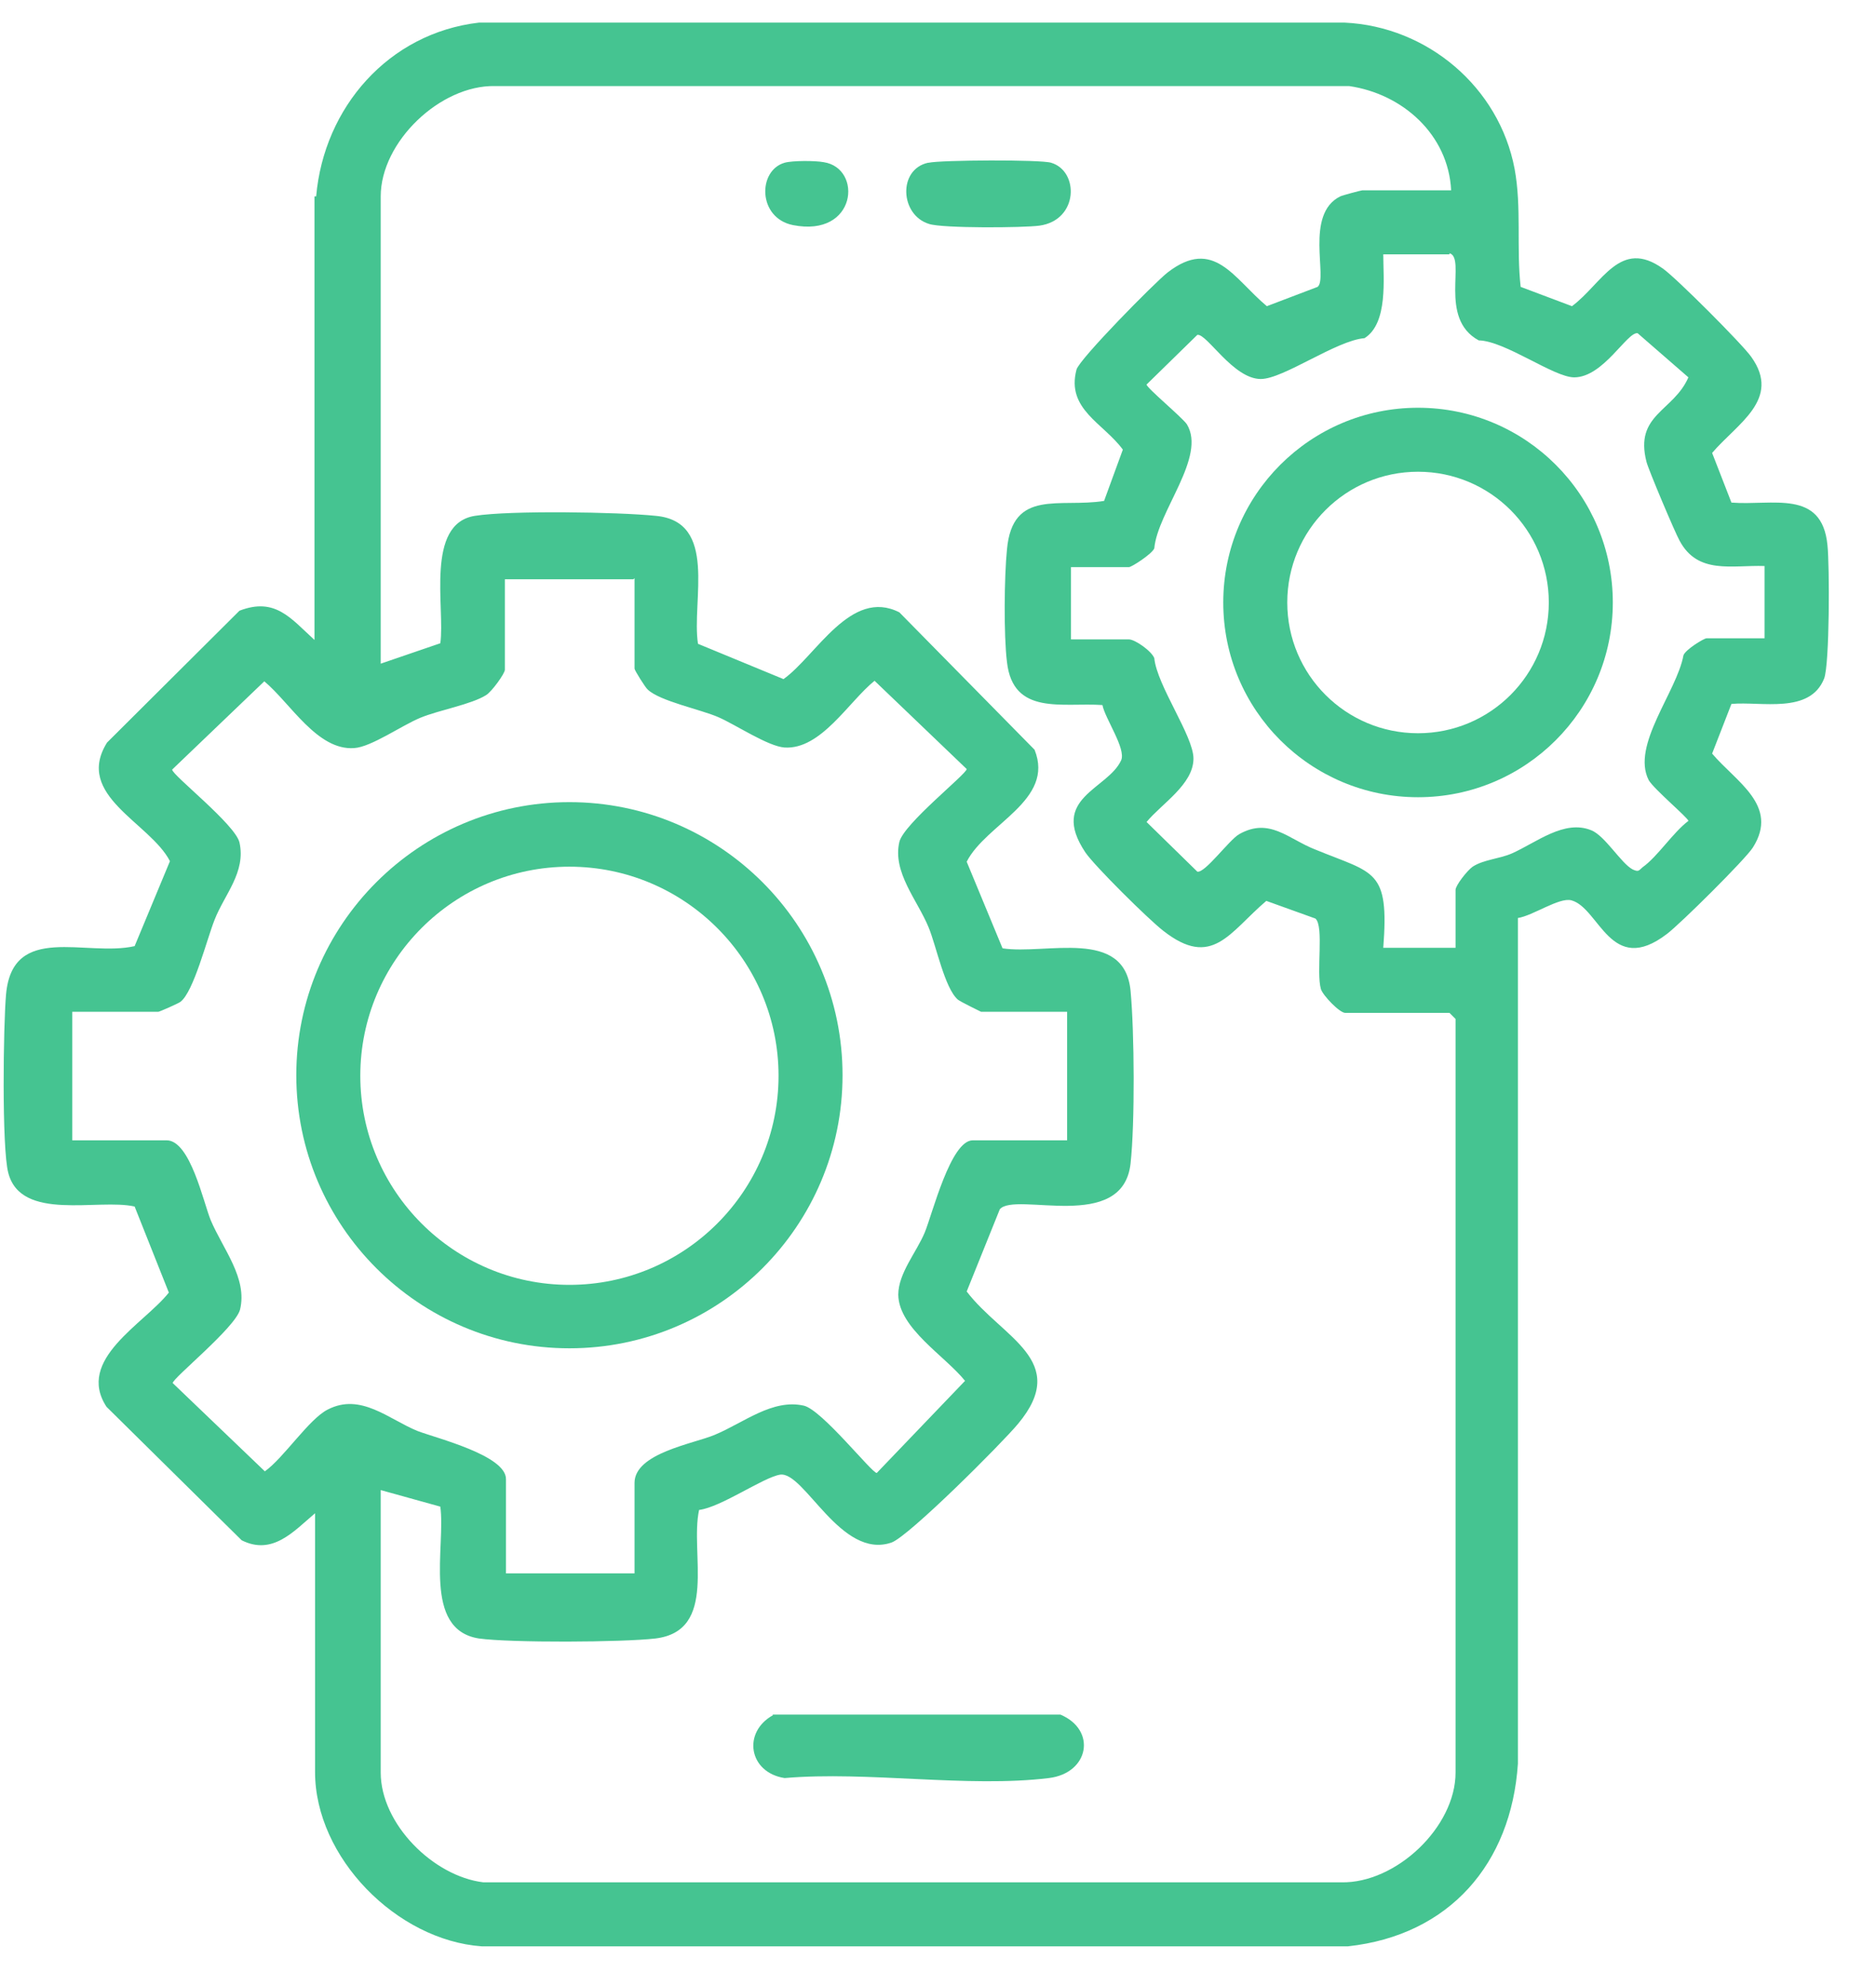 <svg width="34" height="36" viewBox="0 0 34 36" fill="none" xmlns="http://www.w3.org/2000/svg">
<path d="M5.73 3.56C5.87 1.95 7.04 0.6 8.68 0.41H24.37C25.87 0.48 27.17 1.58 27.45 3.06C27.58 3.76 27.48 4.49 27.56 5.2L28.49 5.55C29.04 5.14 29.36 4.31 30.14 4.87C30.37 5.03 31.58 6.24 31.74 6.47C32.29 7.24 31.48 7.68 31.03 8.21L31.38 9.11C32.12 9.17 33.02 8.86 33.12 9.88C33.16 10.25 33.16 12.04 33.06 12.3C32.8 12.95 31.92 12.71 31.38 12.76L31.03 13.66C31.46 14.17 32.25 14.6 31.77 15.36C31.64 15.57 30.45 16.75 30.21 16.93C29.19 17.71 28.99 16.46 28.48 16.32C28.26 16.26 27.78 16.6 27.51 16.64V31.97C27.39 33.78 26.27 35.08 24.43 35.28H8.73C7.19 35.17 5.71 33.67 5.71 32.12V27.43C5.32 27.76 4.94 28.2 4.38 27.92L1.93 25.5C1.37 24.64 2.61 24 3.06 23.43L2.44 21.87C1.78 21.72 0.38 22.15 0.15 21.26C0.03 20.81 0.06 18.57 0.11 18.02C0.23 16.72 1.56 17.35 2.44 17.15L3.08 15.61C2.72 14.91 1.34 14.42 1.94 13.46L4.34 11.07C4.99 10.82 5.27 11.21 5.7 11.6V3.56H5.73ZM26.3 3.45C26.25 2.44 25.42 1.7 24.45 1.56H8.97C7.98 1.54 6.9 2.57 6.9 3.56V12.03L7.98 11.66C8.07 11.03 7.7 9.49 8.61 9.35C9.24 9.25 11.2 9.28 11.88 9.35C13.02 9.45 12.53 10.89 12.65 11.67L14.2 12.31C14.79 11.89 15.42 10.65 16.3 11.1L18.75 13.59C19.12 14.51 17.87 14.93 17.52 15.62L18.17 17.19C18.96 17.31 20.38 16.81 20.49 17.96C20.56 18.71 20.57 20.36 20.49 21.09C20.35 22.36 18.4 21.59 18.12 21.92L17.52 23.41C18.16 24.25 19.41 24.66 18.45 25.81C18.15 26.17 16.48 27.84 16.16 27.96C15.24 28.28 14.58 26.67 14.14 26.73C13.83 26.78 13.07 27.32 12.67 27.37C12.5 28.15 13.02 29.56 11.88 29.7C11.28 29.77 9.26 29.78 8.68 29.7C7.65 29.54 8.08 28.03 7.98 27.31L6.9 27.01V32.13C6.9 33.06 7.85 34.01 8.76 34.12H24.31C25.3 34.14 26.38 33.12 26.38 32.13V18.47L26.27 18.36H24.38C24.28 18.36 23.98 18.05 23.94 17.93C23.85 17.62 24 16.79 23.84 16.65L22.95 16.33C22.28 16.9 21.97 17.57 21.08 16.87C20.81 16.66 19.84 15.7 19.67 15.45C19.01 14.46 20.08 14.31 20.32 13.78C20.41 13.57 20.03 13.03 19.98 12.78C19.26 12.73 18.36 12.98 18.25 12C18.19 11.52 18.2 10.45 18.25 9.96C18.35 8.85 19.21 9.21 20.01 9.08L20.35 8.15C20 7.67 19.32 7.42 19.51 6.7C19.56 6.51 20.93 5.12 21.16 4.94C22 4.29 22.36 5.05 22.96 5.55L23.88 5.2C24.07 5.05 23.64 3.88 24.29 3.56C24.33 3.54 24.67 3.45 24.69 3.45H26.33H26.3ZM26.27 4.61H25.07C25.07 5.05 25.16 5.86 24.73 6.13C24.22 6.17 23.26 6.87 22.85 6.87C22.35 6.87 21.87 6.04 21.7 6.07L20.78 6.97C20.78 7.03 21.42 7.56 21.51 7.69C21.87 8.28 20.98 9.27 20.92 9.94C20.88 10.04 20.51 10.28 20.46 10.28H19.41V11.59H20.46C20.57 11.59 20.87 11.8 20.92 11.93C20.97 12.43 21.63 13.34 21.63 13.75C21.63 14.22 21.05 14.57 20.78 14.9L21.7 15.8C21.84 15.83 22.28 15.22 22.46 15.12C23.01 14.81 23.35 15.21 23.84 15.4C24.91 15.84 25.18 15.75 25.07 17.18H26.38V16.13C26.38 16.05 26.59 15.78 26.69 15.71C26.89 15.58 27.17 15.57 27.4 15.47C27.85 15.27 28.35 14.85 28.84 15.05C29.09 15.15 29.38 15.65 29.59 15.76C29.7 15.81 29.7 15.78 29.77 15.72C30.04 15.53 30.32 15.09 30.6 14.88C30.6 14.83 29.97 14.3 29.88 14.14C29.56 13.51 30.39 12.54 30.51 11.88C30.54 11.78 30.88 11.57 30.93 11.57H31.98V10.26C31.39 10.24 30.77 10.42 30.44 9.8C30.36 9.66 29.87 8.5 29.84 8.37C29.62 7.51 30.33 7.46 30.6 6.84L29.68 6.04C29.49 6.01 29.06 6.84 28.53 6.84C28.16 6.84 27.28 6.18 26.8 6.17C26.06 5.77 26.58 4.68 26.27 4.59V4.61ZM11.48 10.5H9.15V12.14C9.15 12.21 8.91 12.54 8.81 12.6C8.54 12.77 7.96 12.87 7.62 13.01C7.28 13.15 6.73 13.54 6.42 13.56C5.75 13.61 5.26 12.74 4.79 12.35L3.12 13.95C3.12 14.05 4.26 14.94 4.34 15.27C4.46 15.81 4.07 16.21 3.89 16.67C3.75 17.02 3.51 17.98 3.27 18.16C3.23 18.19 2.89 18.34 2.87 18.34H1.31V20.67H3.02C3.45 20.67 3.69 21.81 3.82 22.12C4.04 22.64 4.49 23.17 4.35 23.74C4.26 24.07 3.13 24.98 3.13 25.07L4.8 26.67C5.14 26.43 5.6 25.72 5.94 25.55C6.54 25.24 7.05 25.73 7.57 25.94C7.91 26.07 9.17 26.38 9.17 26.81V28.52H11.5V26.88C11.5 26.34 12.57 26.17 12.95 26.01C13.48 25.79 14 25.35 14.57 25.48C14.9 25.56 15.8 26.7 15.89 26.7L17.49 25.03C17.13 24.58 16.29 24.08 16.28 23.47C16.28 23.08 16.61 22.7 16.76 22.34C16.9 22 17.23 20.67 17.63 20.67H19.34V18.34H17.78C17.78 18.34 17.41 18.16 17.36 18.12C17.12 17.91 16.97 17.15 16.83 16.81C16.63 16.32 16.17 15.81 16.3 15.26C16.38 14.93 17.52 14.03 17.52 13.94L15.85 12.34C15.38 12.72 14.88 13.59 14.22 13.55C13.92 13.53 13.34 13.14 13.02 13C12.7 12.86 11.96 12.71 11.74 12.5C11.7 12.47 11.5 12.15 11.5 12.12V10.48L11.48 10.5Z" fill="#45C491"/>
<path d="M14 31.08H19.22C19.88 31.36 19.74 32.14 19.01 32.23C17.54 32.41 15.72 32.1 14.22 32.23C13.57 32.13 13.45 31.4 14.01 31.09L14 31.08Z" fill="#45C491"/>
<path d="M16.83 2.95C17.05 2.9 18.86 2.89 19.05 2.95C19.56 3.1 19.55 3.99 18.84 4.09C18.55 4.13 17.09 4.14 16.84 4.06C16.31 3.9 16.27 3.07 16.82 2.95H16.83Z" fill="#45C491"/>
<path d="M14.22 2.95C14.36 2.91 14.77 2.91 14.93 2.94C15.64 3.05 15.53 4.31 14.37 4.08C13.73 3.95 13.73 3.09 14.22 2.95Z" fill="#45C491"/>
<path d="M15.27 19.49C15.27 22.22 13.05 24.44 10.32 24.44C7.59 24.44 5.37 22.22 5.37 19.49C5.37 16.76 7.59 14.54 10.32 14.54C13.05 14.54 15.27 16.76 15.27 19.49ZM14.11 19.5C14.11 17.41 12.41 15.71 10.32 15.71C8.23 15.71 6.53 17.41 6.53 19.5C6.53 21.59 8.23 23.29 10.32 23.29C12.41 23.29 14.11 21.59 14.11 19.5Z" fill="#45C491"/>
<path d="M29.23 10.921C29.23 12.871 27.65 14.451 25.7 14.451C23.75 14.451 22.17 12.871 22.17 10.921C22.17 8.971 23.75 7.391 25.7 7.391C27.65 7.391 29.23 8.971 29.23 10.921ZM28.07 10.921C28.07 9.611 27.01 8.551 25.7 8.551C24.39 8.551 23.33 9.611 23.33 10.921C23.33 12.231 24.39 13.291 25.7 13.291C27.01 13.291 28.07 12.231 28.07 10.921Z" fill="#45C491"/>
</svg>
